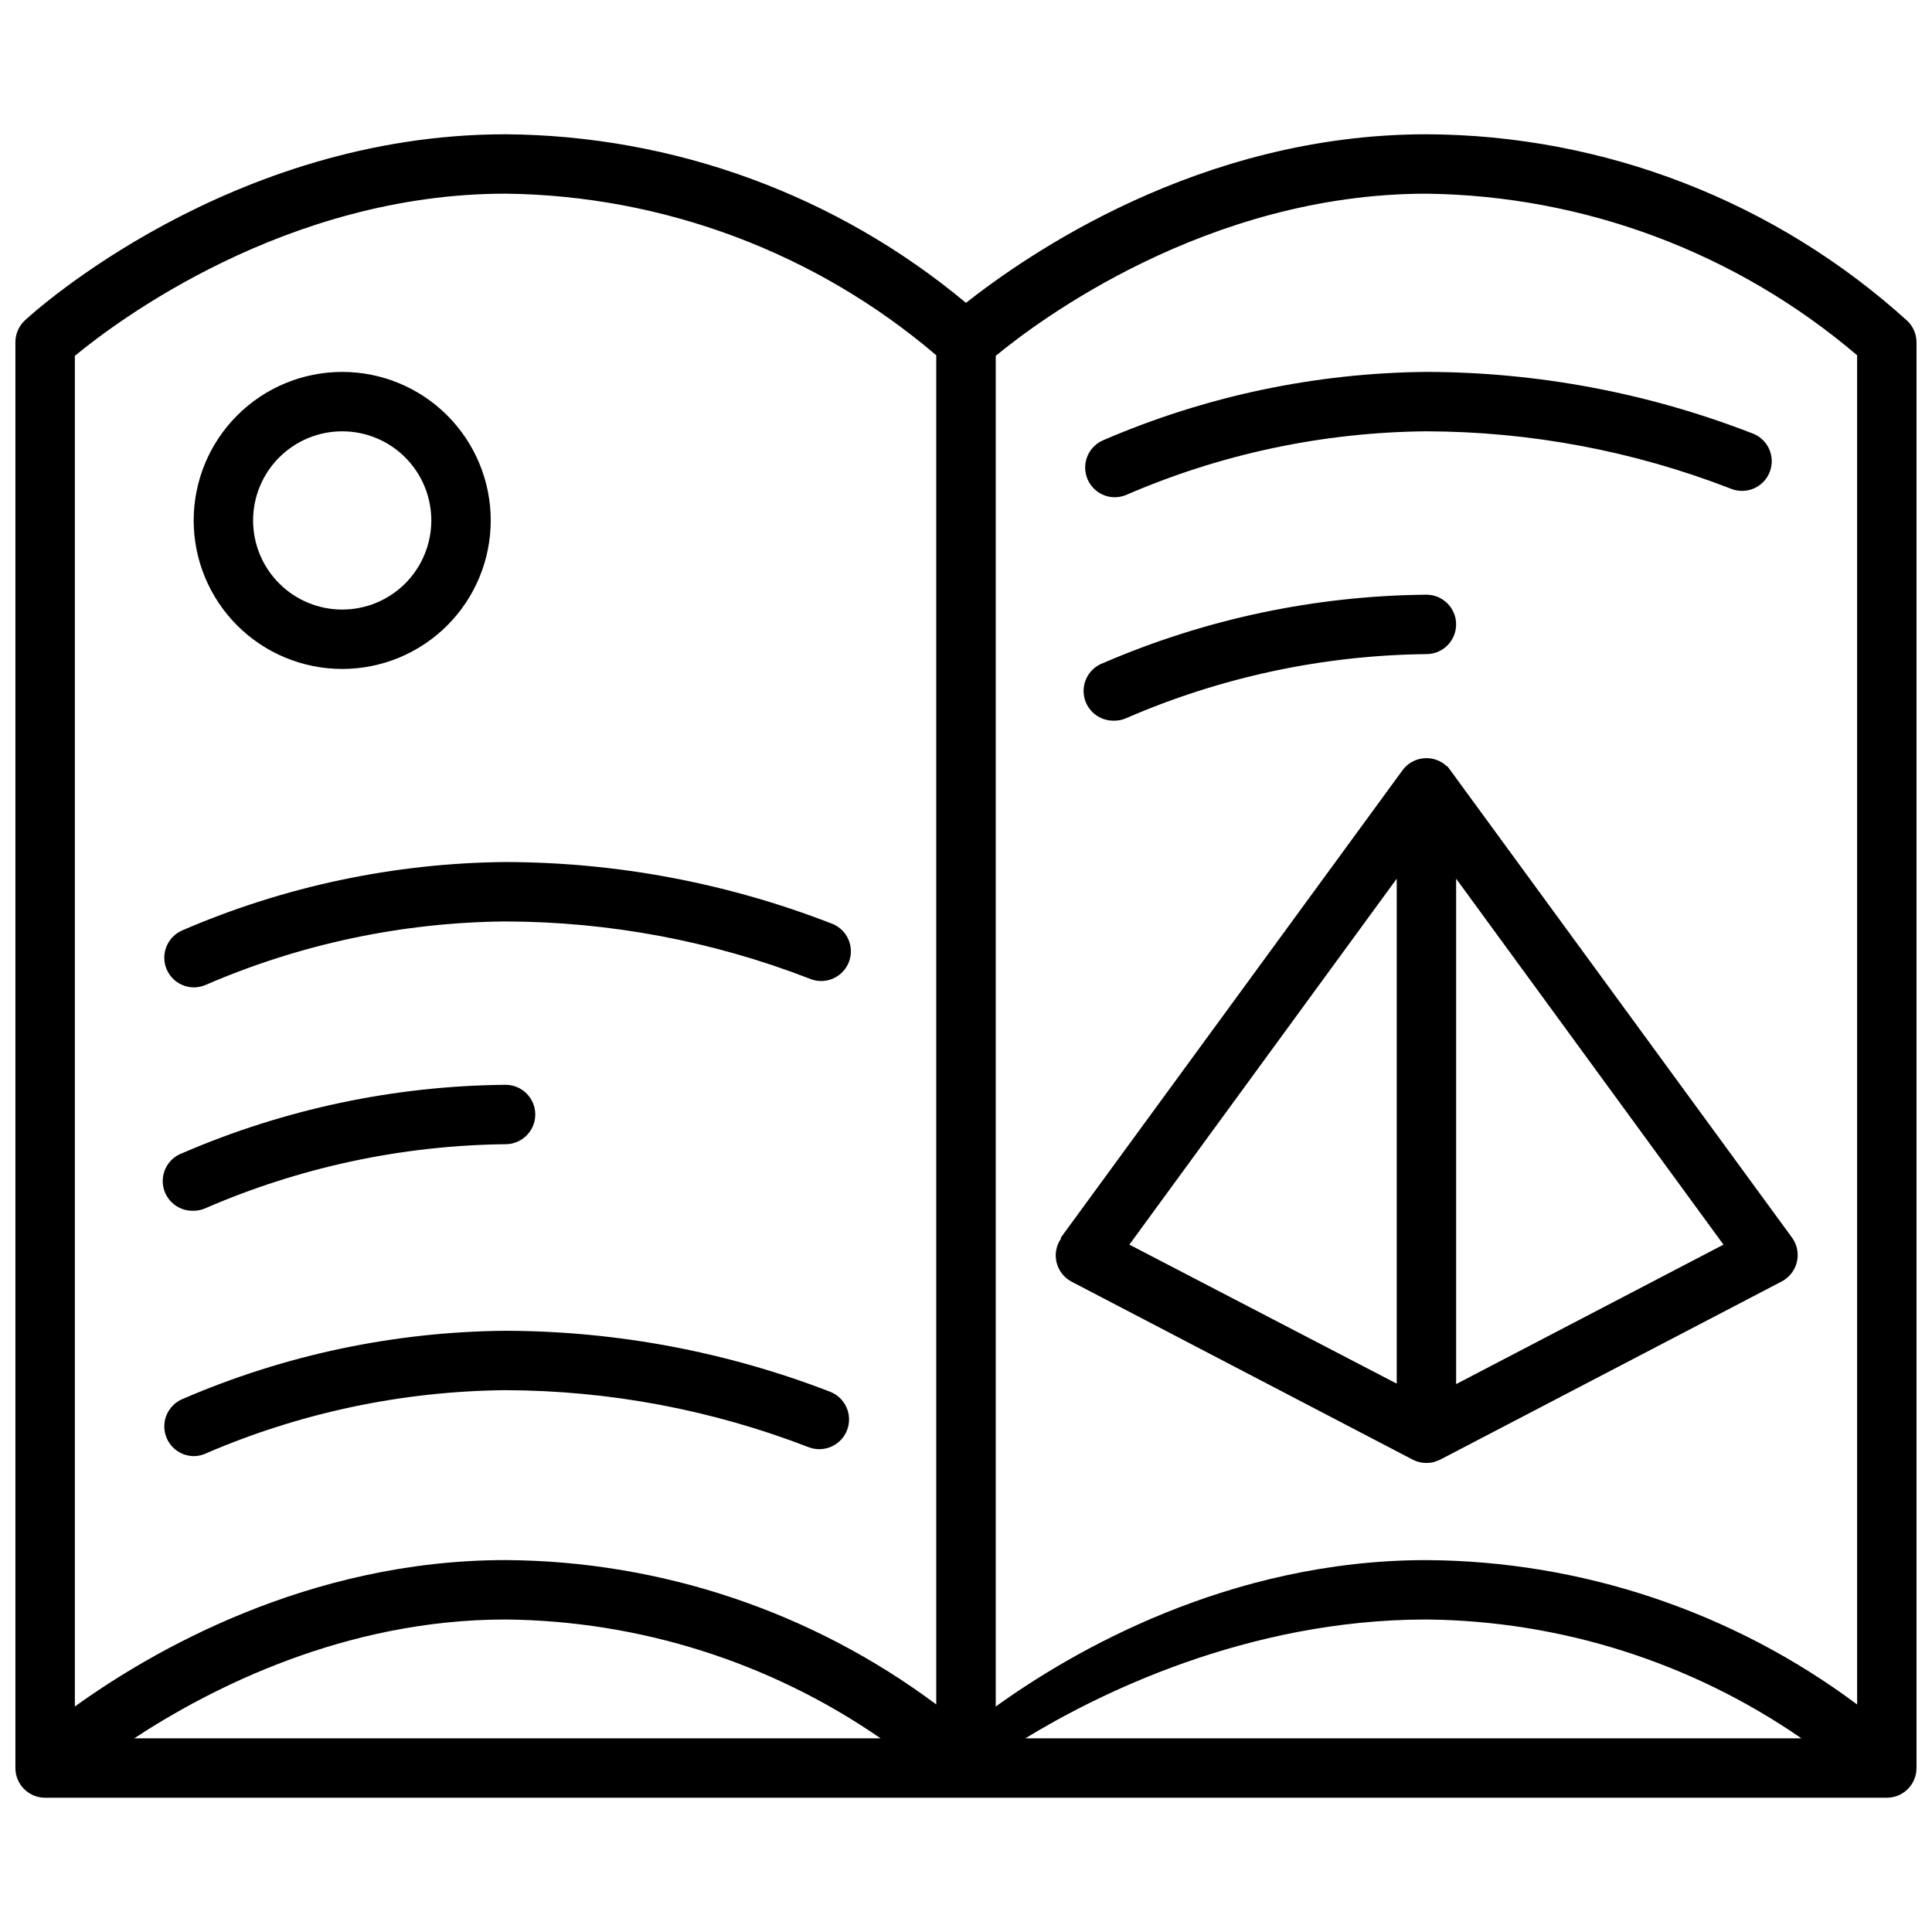 <?xml version="1.0" encoding="UTF-8"?>
<!-- Uploaded to: ICON Repo, www.iconrepo.com, Generator: ICON Repo Mixer Tools -->
<svg width="800px" height="800px" version="1.1" viewBox="144 144 512 512" xmlns="http://www.w3.org/2000/svg">
 <defs>
  <clipPath id="a">
   <path d="m148.09 179h503.81v442h-503.81z"/>
  </clipPath>
 </defs>
 <g clip-path="url(#a)">
  <path d="m649.58 229.14c-34.93-31.73-80.379-49.387-127.57-49.555-60.418 0-106.27 32.316-122.02 44.672-34.266-28.582-77.398-44.371-122.02-44.672-73.09 0-125.16 47.23-127.37 49.316-1.609 1.496-2.523 3.594-2.519 5.789v377.86c0 2.09 0.828 4.09 2.305 5.566 1.477 1.477 3.481 2.305 5.566 2.305h488.07c2.086 0 4.09-0.828 5.566-2.305 1.477-1.477 2.305-3.477 2.305-5.566v-377.86c-0.008-2.086-0.844-4.082-2.32-5.551zm-13.422 9.012v357.55c-32.984-24.617-72.988-38.027-114.14-38.258-52.387 0-93.992 24.285-114.14 38.809v-357.94c10.902-9.016 55.93-42.984 114.14-42.984 41.883 0.5 82.27 15.652 114.14 42.824zm-14.762 366.52h-205.66c18.812-11.492 58.488-31.488 106.27-31.488 35.527 0.332 70.145 11.301 99.383 31.488zm-343.42-409.35c41.887 0.48 82.281 15.637 114.14 42.824v357.55c-32.98-24.617-72.984-38.027-114.14-38.258-52.387 0-93.992 24.285-114.14 38.809v-357.94c10.906-9.016 55.934-42.984 114.14-42.984zm99.387 409.35h-197.79c20.27-13.305 55.773-31.488 98.398-31.488 35.531 0.332 70.148 11.301 99.387 31.488z"/>
 </g>
 <path d="m427.87 483.6 90.527 47.23v0.004c1.121 0.574 2.363 0.871 3.621 0.867 0.664 0 1.324-0.078 1.969-0.238l0.629-0.234 1.023-0.395 90.527-47.23v-0.004c0.395-0.188 0.766-0.426 1.102-0.707 3.441-2.59 4.16-7.469 1.613-10.941l-90.527-123.83c-0.668-0.945-0.906-1.219-0.945-1.062l-0.746-0.629c-3.504-2.555-8.414-1.801-10.98 1.691l-90.527 123.83h-0.004c-0.027 0.117-0.027 0.238 0 0.355-0.156 0.211-0.301 0.438-0.434 0.668-2.043 3.805-0.637 8.547 3.152 10.625zm102.02-106.74 70.848 96.984-70.848 36.957zm-15.742 0v133.82l-70.852-36.84z"/>
 <path d="m234.69 321.28c10.438 0 20.449-4.144 27.832-11.527 7.379-7.383 11.527-17.395 11.527-27.832s-4.148-20.449-11.527-27.832c-7.383-7.383-17.395-11.527-27.832-11.527-10.441 0-20.453 4.144-27.832 11.527-7.383 7.383-11.531 17.395-11.531 27.832s4.148 20.449 11.531 27.832c7.379 7.383 17.391 11.527 27.832 11.527zm0-62.977c6.262 0 12.27 2.488 16.699 6.918 4.426 4.43 6.914 10.438 6.914 16.699s-2.488 12.27-6.914 16.699c-4.43 4.43-10.438 6.918-16.699 6.918-6.266 0-12.273-2.488-16.699-6.918-4.43-4.43-6.918-10.438-6.918-16.699s2.488-12.27 6.918-16.699c4.426-4.43 10.434-6.918 16.699-6.918z"/>
 <path d="m195.32 405.67c1.039-0.004 2.07-0.203 3.031-0.594 25.145-10.902 52.223-16.645 79.625-16.883 27.52 0.062 54.789 5.184 80.453 15.113 1.973 0.875 4.219 0.902 6.211 0.074 1.992-0.828 3.559-2.438 4.332-4.453 0.773-2.016 0.684-4.258-0.246-6.207-0.93-1.945-2.617-3.426-4.668-4.094-27.457-10.637-56.637-16.121-86.082-16.18-29.469 0.266-58.59 6.422-85.645 18.105-3.426 1.461-5.363 5.121-4.641 8.773 0.723 3.652 3.906 6.297 7.629 6.344z"/>
 <path d="m195.32 464.86c1.043 0.004 2.078-0.211 3.031-0.629 25.145-10.922 52.215-16.703 79.625-17.004 4.348 0 7.875-3.523 7.875-7.871s-3.527-7.871-7.875-7.871c-29.469 0.262-58.59 6.418-85.645 18.105-3.656 1.316-5.805 5.106-5.059 8.918s4.164 6.512 8.047 6.352z"/>
 <path d="m195.32 529.89c1.043 0.004 2.078-0.211 3.031-0.629 25.152-10.871 52.227-16.598 79.625-16.848 27.48 0.078 54.711 5.199 80.336 15.113 4.066 1.555 8.621-0.48 10.176-4.543 1.555-4.066-0.484-8.621-4.547-10.176-27.426-10.59-56.562-16.062-85.965-16.137-29.473 0.246-58.594 6.402-85.645 18.105-3.426 1.457-5.363 5.117-4.641 8.77 0.723 3.652 3.906 6.301 7.629 6.344z"/>
 <path d="m439.36 275.78c1.039 0 2.066-0.203 3.031-0.59 25.141-10.902 52.219-16.645 79.625-16.887 27.516 0.062 54.789 5.188 80.453 15.117 1.973 0.875 4.215 0.898 6.211 0.074 1.992-0.828 3.559-2.438 4.328-4.453 0.773-2.016 0.684-4.258-0.242-6.207-0.93-1.949-2.617-3.43-4.672-4.098-27.453-10.637-56.637-16.121-86.078-16.176-29.473 0.266-58.59 6.422-85.648 18.105-3.426 1.457-5.359 5.117-4.637 8.77 0.723 3.652 3.906 6.301 7.629 6.344z"/>
 <path d="m439.36 334.98c1.043 0.004 2.074-0.211 3.031-0.629 25.141-10.926 52.215-16.707 79.625-17.004 4.348 0 7.871-3.527 7.871-7.875s-3.523-7.871-7.871-7.871c-29.473 0.266-58.59 6.422-85.648 18.105-3.656 1.316-5.805 5.106-5.059 8.922 0.746 3.812 4.168 6.512 8.051 6.352z"/>
</svg>